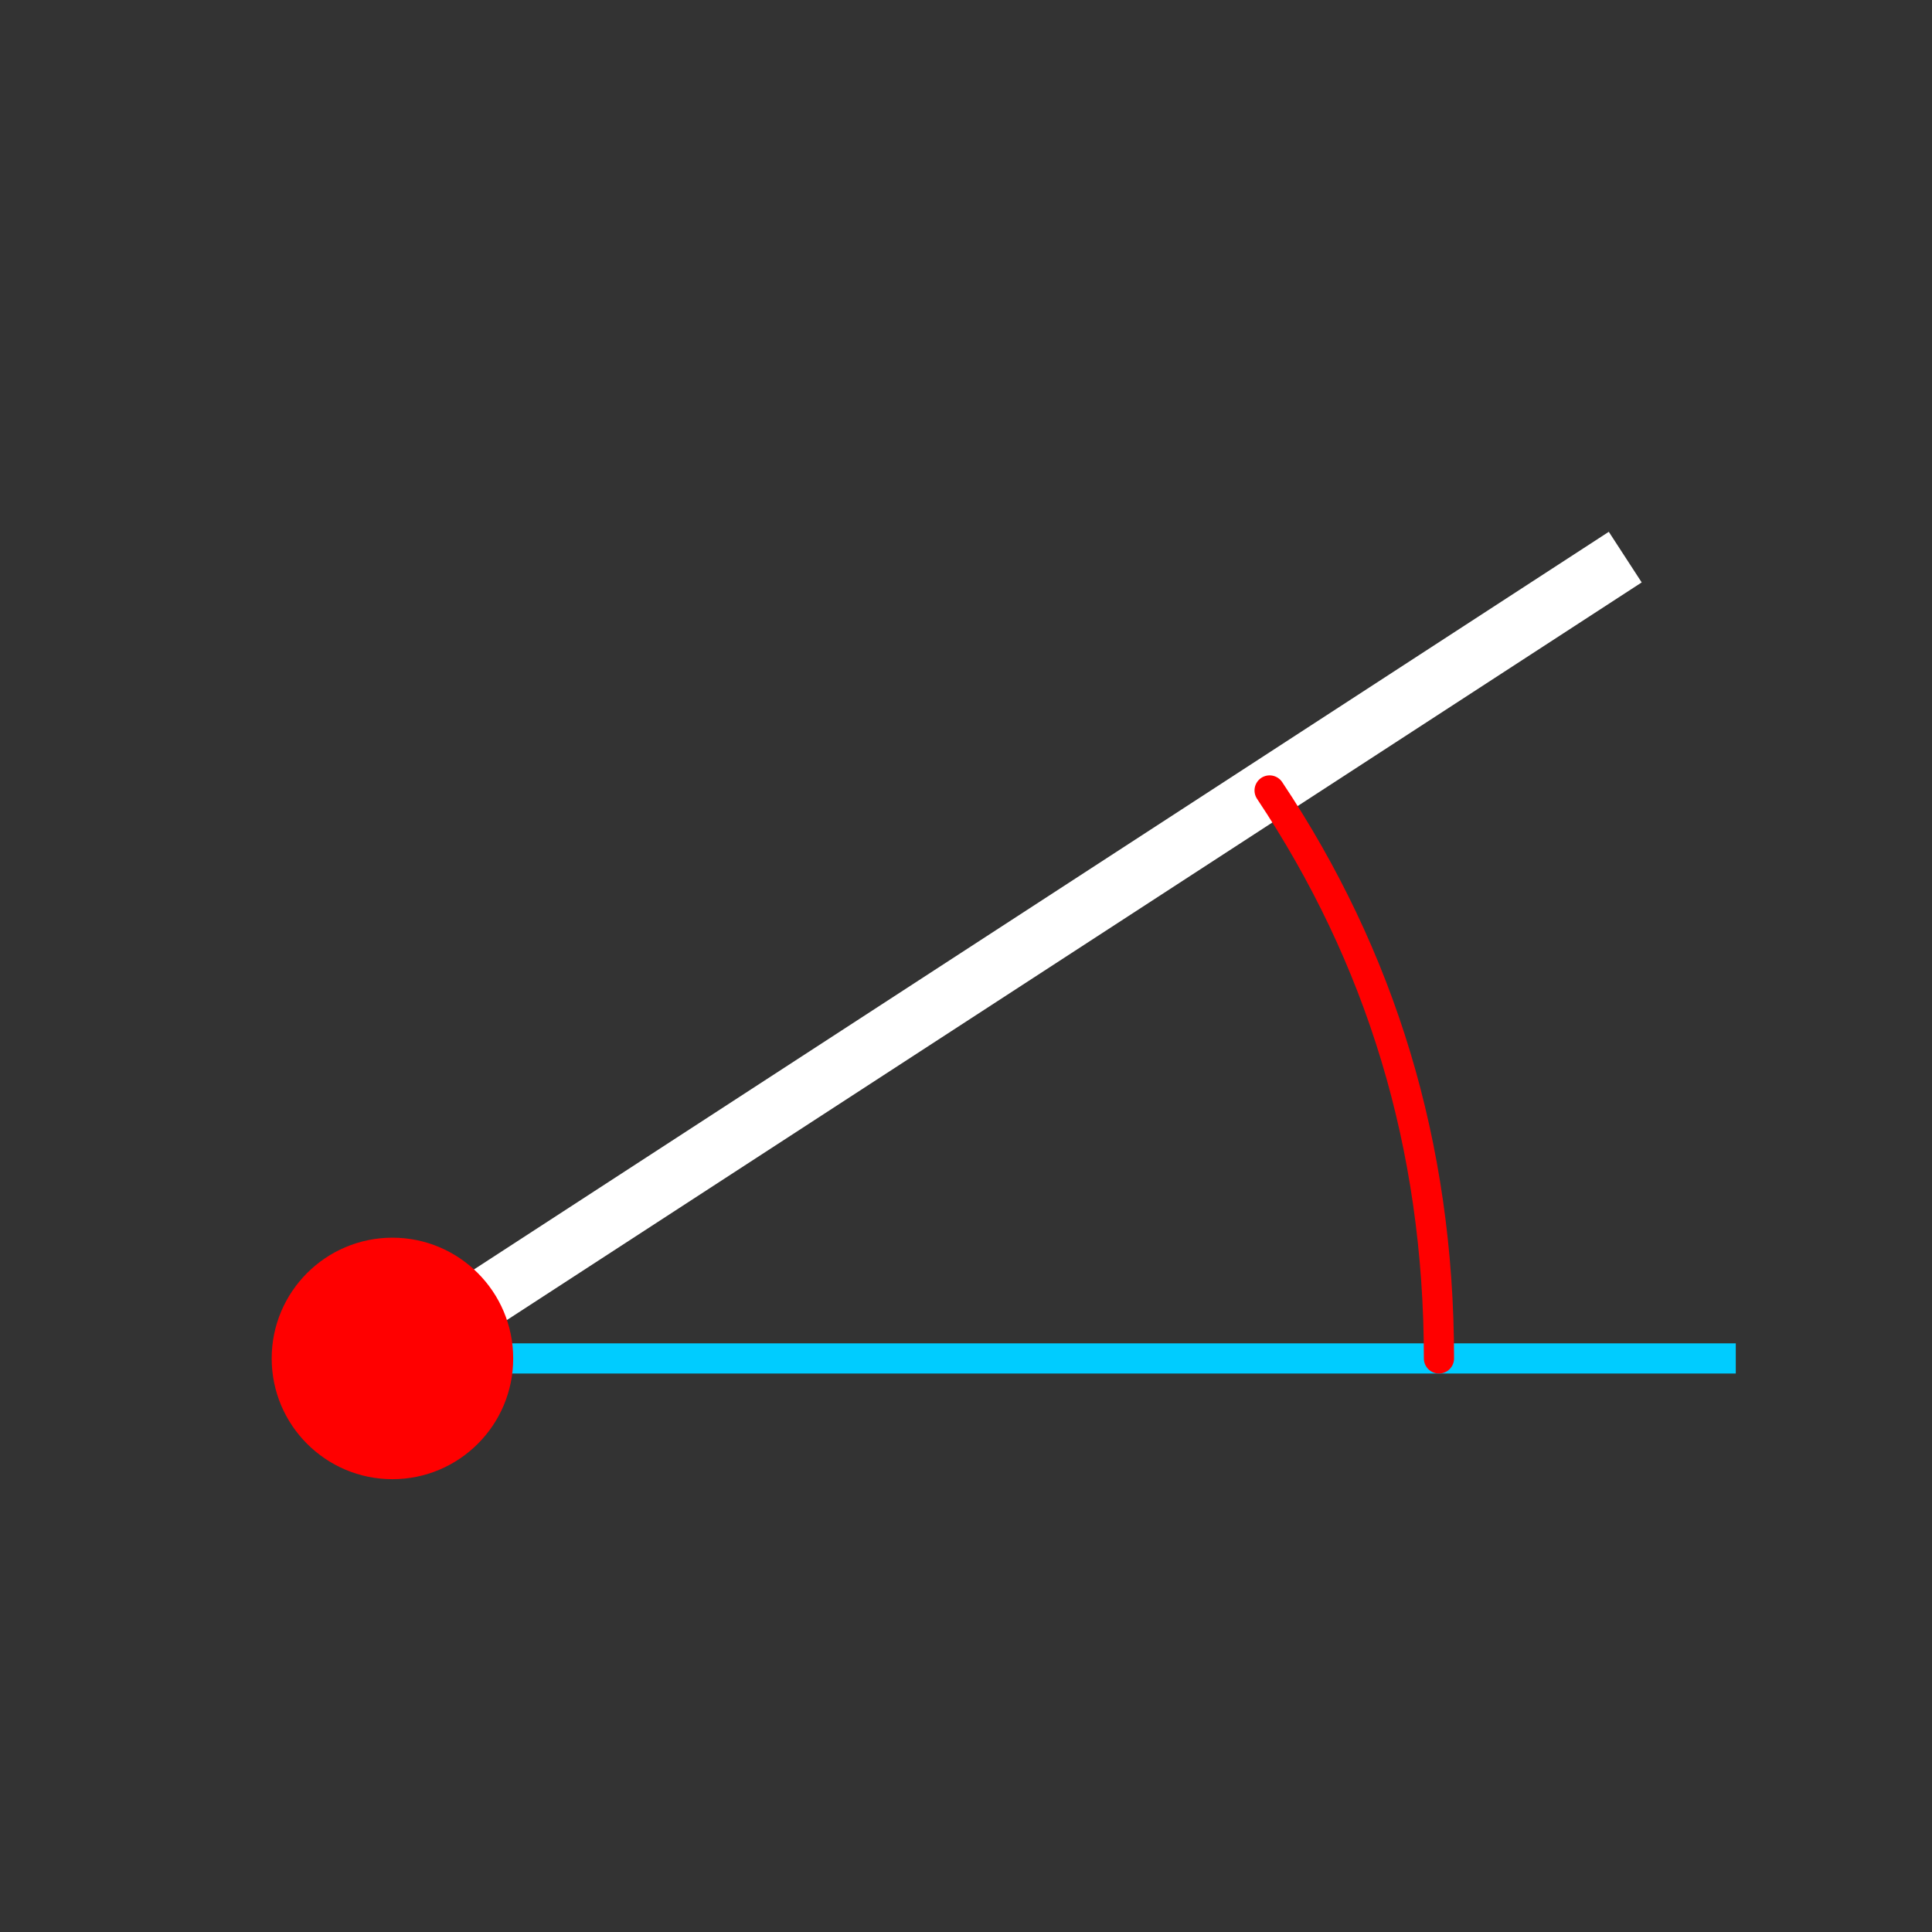 <svg xmlns="http://www.w3.org/2000/svg" viewBox="0 0 512 512"><rect x="0" y="0" width="512" height="512" fill="#333333" stroke="none"/><g transform="translate(0 464)"><g style="fill:none;stroke-linecap:square"><path d="m456-104h-352" style="stroke:#00ccff;stroke-width:8"/><path d="m424-312-320,208" style="stroke:#fff;stroke-width:16"/></g><path d="m16.5 4.5c0 .552-.448 1-1 1-.552 0-1-.448-1-1 0-.552.448-1 1-1 .552 0 1 .448 1 1" transform="matrix(-32 0 0-32 600 40)" style="fill:#f00"/><path d="m336.46-254.52c29.3 43.968 44.878 93.76 44.878 150.52" style="fill:none;stroke:#f00;stroke-linecap:round;stroke-width:8"/></g></svg>

